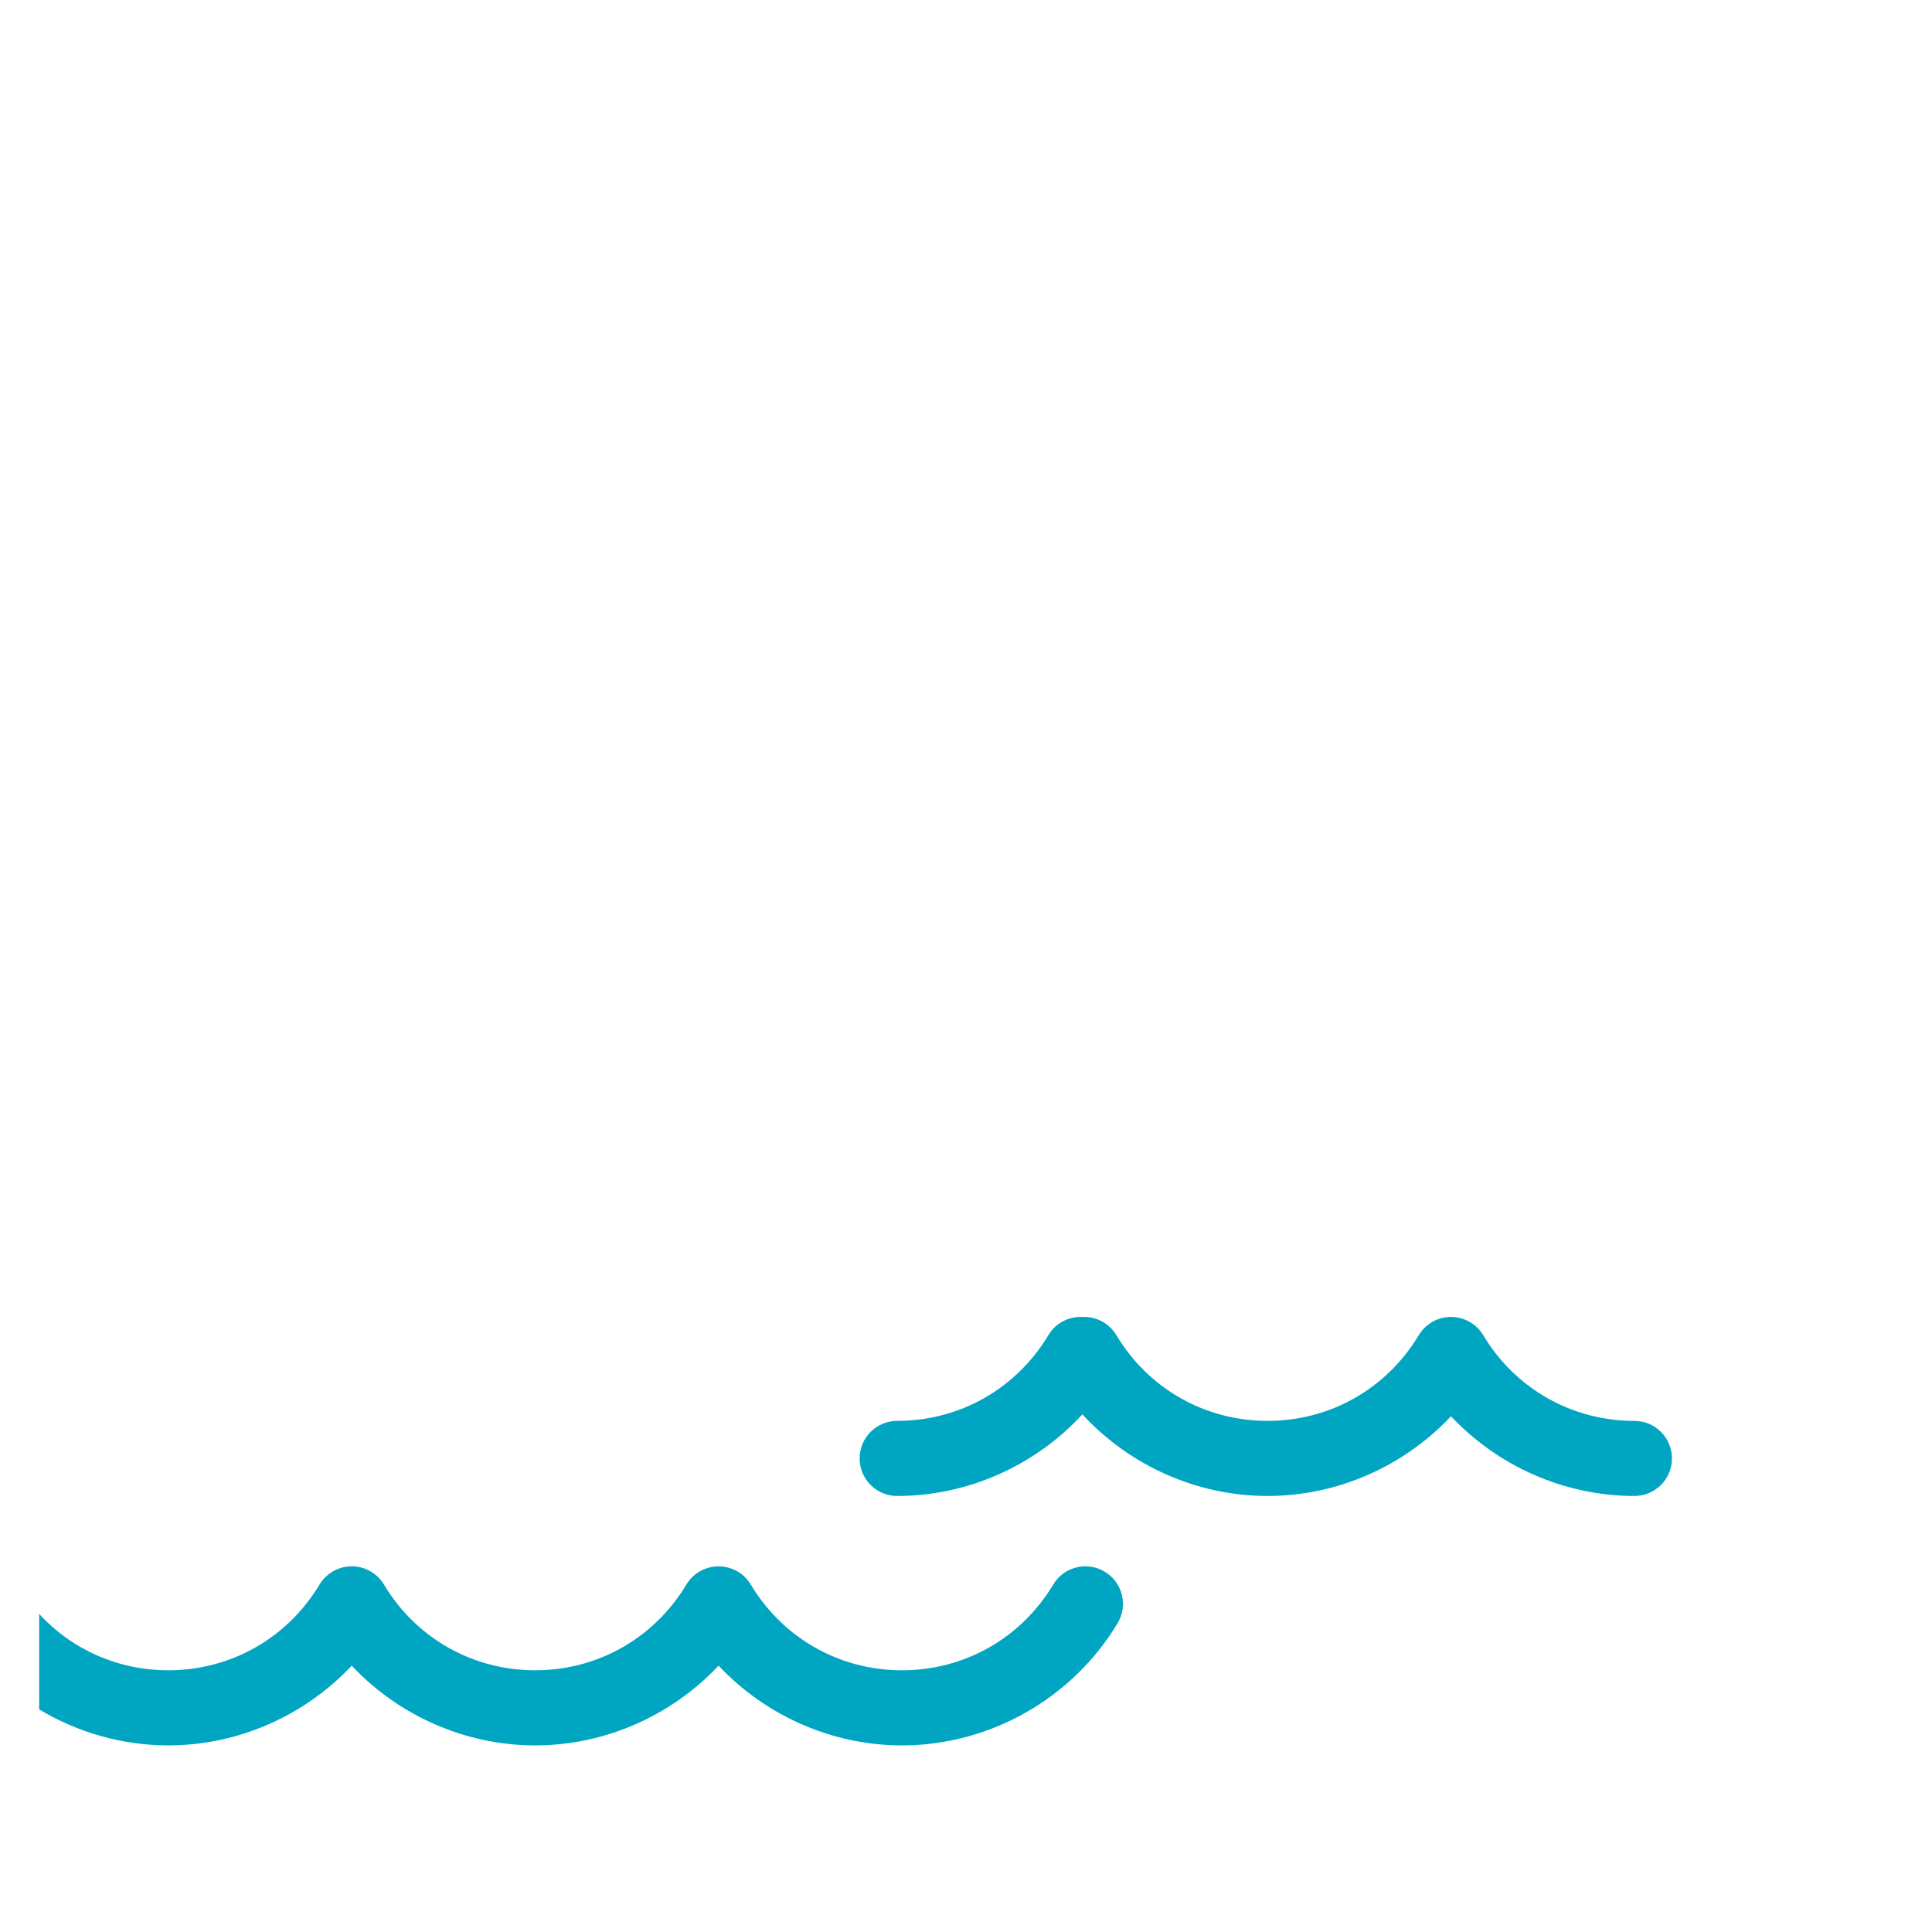 <svg xmlns="http://www.w3.org/2000/svg" viewBox="0 0 512 512" enable-background="new 0 0 512 512"><path fill="#00A6C1" d="M443.087 386.497c0 5.496-4.455 9.95-9.95 9.95-18.505 0-36.137-7.856-48.61-21.122-12.47 13.266-30.104 21.123-48.607 21.123-18.738 0-36.583-8.055-49.08-21.625-12.497 13.57-30.342 21.625-49.08 21.625-5.495 0-9.95-4.455-9.95-9.95s4.455-9.952 9.95-9.952c16.56 0 31.542-8.495 40.075-22.725 1.95-3.25 5.464-4.985 9.004-4.82 3.54-.166 7.055 1.568 9.005 4.82 8.533 14.23 23.515 22.726 40.075 22.726 16.56 0 31.54-8.495 40.074-22.725.018-.028.04-.054.057-.084.154-.25.316-.495.492-.732.06-.08.125-.152.186-.23.14-.177.28-.354.433-.523.105-.114.217-.218.325-.328.12-.12.234-.242.36-.356.157-.142.322-.272.487-.403.09-.07.173-.146.265-.214.223-.166.455-.318.69-.463.04-.026.08-.057.122-.083.003-.003.008-.004.012-.007.274-.164.556-.313.843-.45.015-.006.03-.016.046-.023.2-.093.407-.17.613-.25.366-.143.736-.267 1.11-.364.028-.007.055-.018.083-.025.255-.064.51-.11.768-.154.06-.01.12-.024.18-.033.218-.032.437-.05.656-.067.105-.01.21-.023.315-.03.173-.007.344-.003.517-.002.154 0 .308-.005.463.003.124.007.247.024.37.035.2.017.4.032.6.06.084.013.165.034.247.048.235.04.47.082.703.14.066.018.13.04.197.06.242.065.483.132.72.217.62.22 1.22.502 1.788.842l.006.003c.02.012.04.027.06.04.26.158.513.327.758.51.076.055.144.117.217.175.182.143.363.286.535.442.115.104.22.215.328.324.12.12.24.234.355.36.146.16.28.33.413.5.068.084.14.163.205.25.175.236.335.48.488.728.018.03.04.057.058.087 8.534 14.23 23.516 22.726 40.075 22.726 5.497 0 9.952 4.455 9.952 9.95zm-150.32 30.007c-4.716-2.826-10.827-1.295-13.653 3.416-8.534 14.23-23.515 22.725-40.075 22.725s-31.542-8.495-40.075-22.725c-.02-.034-.045-.064-.065-.098-.15-.244-.308-.485-.48-.717-.065-.088-.138-.17-.205-.254-.134-.167-.266-.336-.412-.496-.114-.126-.236-.24-.355-.36-.11-.108-.213-.22-.328-.324-.172-.157-.354-.3-.535-.443-.073-.057-.14-.12-.216-.174-.246-.182-.5-.35-.757-.507-.022-.013-.04-.03-.062-.042l-.006-.003c-.57-.34-1.167-.622-1.787-.84-.24-.087-.484-.154-.728-.22-.065-.018-.127-.04-.19-.057-.235-.058-.47-.1-.706-.14-.08-.015-.16-.035-.243-.048-.2-.03-.402-.045-.604-.062-.122-.01-.243-.027-.366-.034-.157-.01-.312-.004-.47-.004-.17 0-.34-.005-.51.003-.107.004-.213.02-.32.028-.217.018-.434.034-.65.066-.063.01-.123.025-.184.035-.256.042-.512.09-.765.152-.024.006-.05.016-.074.022-.29.075-.58.16-.867.264-.293.104-.58.222-.864.353-.016.01-.032.02-.048.027-.287.136-.567.285-.84.448l-.014.007c-.042.025-.08.055-.12.08-.236.147-.468.298-.692.464-.093.07-.18.145-.27.217-.162.13-.326.26-.482.4-.128.116-.246.24-.367.362-.106.107-.216.21-.318.322-.156.17-.298.35-.44.532-.06.074-.122.143-.178.22-.18.24-.343.49-.498.743-.017.026-.036.05-.05.075-8.535 14.23-23.516 22.725-40.076 22.725s-31.54-8.495-40.075-22.725c-.017-.026-.036-.05-.05-.075-.156-.253-.32-.502-.498-.742-.06-.08-.126-.153-.188-.232-.14-.176-.278-.35-.43-.518-.108-.12-.225-.23-.338-.344-.114-.114-.224-.23-.344-.34-.167-.15-.343-.29-.518-.428-.078-.062-.152-.128-.232-.188-.24-.18-.49-.344-.745-.5-.025-.014-.047-.032-.072-.048l-.008-.004c-.568-.34-1.165-.622-1.784-.84-.252-.09-.508-.163-.763-.23-.052-.015-.103-.034-.155-.047-.24-.06-.48-.102-.72-.143-.077-.013-.152-.032-.228-.044-.204-.03-.408-.045-.612-.063-.12-.01-.24-.027-.36-.033-.156-.008-.312-.003-.468-.003-.17 0-.34-.005-.51.003-.106.005-.21.02-.315.03-.22.017-.44.034-.657.066-.057.008-.112.023-.17.032-.26.043-.52.09-.78.156-.013.004-.026.01-.04.013-.505.13-1.003.304-1.492.516-.09.038-.182.07-.27.11-.026.012-.05.027-.075.04-.278.13-.55.276-.816.434-.004.003-.01.004-.013.007-.044.027-.083.058-.125.084-.234.145-.466.296-.69.462-.09.067-.17.14-.26.21-.166.133-.333.264-.492.408-.124.112-.237.232-.354.35-.112.11-.226.218-.333.335-.15.164-.287.338-.425.512-.064.08-.132.156-.193.24-.174.232-.332.473-.483.718-.02.033-.044.063-.065.096-8.534 14.23-23.515 22.725-40.074 22.725-13.254 0-25.486-5.452-34.22-14.92v25.287c10.21 6.122 22.026 9.537 34.22 9.537 18.504 0 36.136-7.858 48.61-21.123 12.472 13.267 30.104 21.124 48.608 21.124s36.136-7.858 48.61-21.123c12.472 13.267 30.104 21.124 48.608 21.124 23.264 0 45.16-12.41 57.143-32.39 2.822-4.71 1.292-10.823-3.42-13.65z"/></svg>